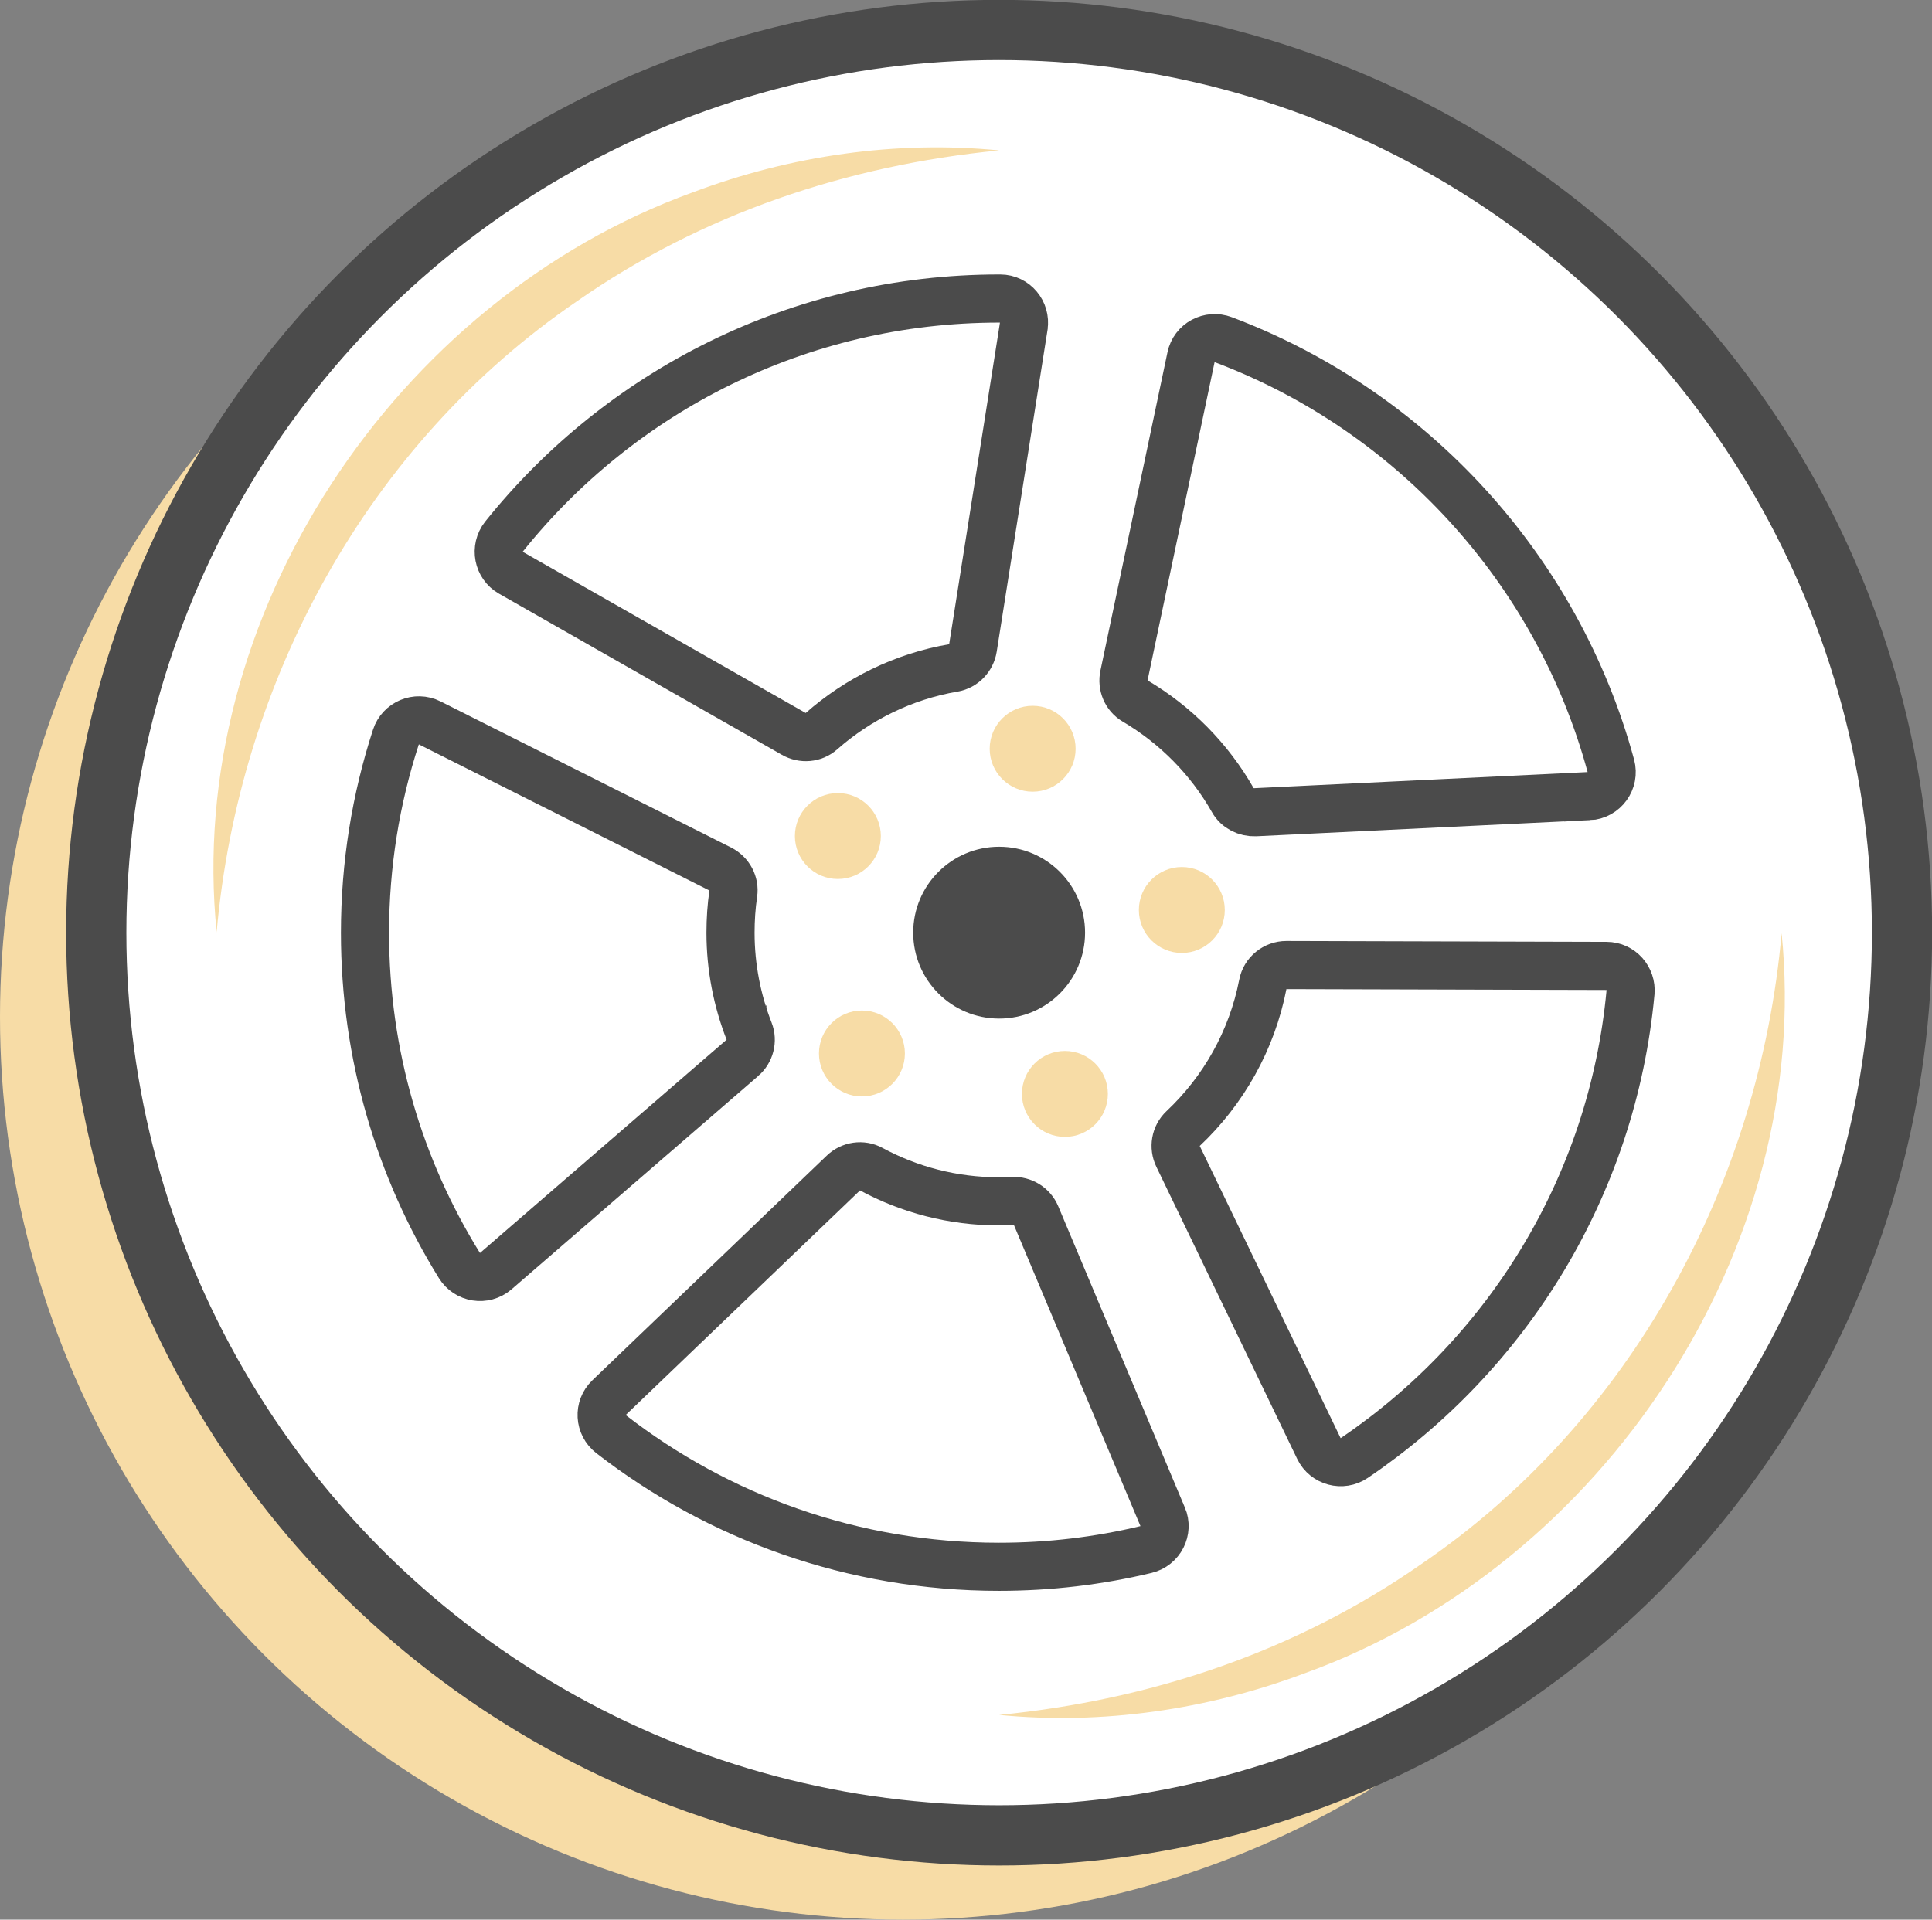 <?xml version="1.0" encoding="UTF-8"?><svg xmlns="http://www.w3.org/2000/svg" viewBox="0 0 153.34 152.39"><rect x="0" y="0" width="153.34" height="152.39" fill="#808080" stroke="none"/><defs><style>.d{fill:#f7dca6;}.e{fill:#4b4b4b;}.f{stroke-width:4.78px;}.f,.g{fill:#fff;stroke:#4b4b4b;stroke-miterlimit:10;}.g{stroke-width:3.82px;}</style></defs><g id="a"/><g id="b"><g id="c"><g><circle class="d" cx="71.66" cy="80.73" r="71.66"/><circle class="f" cx="79.3" cy="74.04" r="71.66"/><path class="g" d="M58.92,83.98l-19.57,16.93c-.9,.77-2.27,.55-2.89-.45-4.76-7.68-7.49-16.73-7.49-26.41,0-5.42,.86-10.64,2.45-15.53,.36-1.12,1.64-1.66,2.69-1.13l23.06,11.6c.73,.37,1.15,1.15,1.03,1.95-.15,1.01-.22,2.05-.22,3.1,0,2.76,.53,5.4,1.48,7.83,.29,.74,.07,1.59-.54,2.11Z"/><path class="g" d="M81.25,25.92l-4.03,25.52c-.13,.8-.74,1.44-1.54,1.58-3.98,.68-7.6,2.48-10.5,5.04-.6,.53-1.48,.6-2.18,.2l-22.45-12.79c-1.02-.58-1.28-1.94-.55-2.87,9.22-11.52,23.4-18.9,39.3-18.9h.09c1.16,0,2.04,1.06,1.86,2.21Z"/><path class="g" d="M92.28,120.4c.46,1.09-.17,2.33-1.33,2.61-3.75,.9-7.65,1.37-11.66,1.37-11.59,0-22.28-3.93-30.79-10.53-.93-.72-1.01-2.09-.16-2.9l18.6-17.83c.59-.57,1.48-.7,2.2-.31,3.01,1.63,6.47,2.56,10.15,2.56,.36,0,.72,0,1.07-.03,.81-.04,1.56,.42,1.87,1.16l10.04,23.89Z"/><path class="g" d="M126.09,63.2l-26.46,1.28c-.72,.03-1.43-.32-1.78-.95-1.85-3.26-4.53-5.98-7.77-7.89-.7-.41-1.04-1.23-.87-2.02l5.32-25.26c.24-1.16,1.46-1.81,2.57-1.39,14.95,5.64,26.51,18.22,30.75,33.82,.32,1.18-.53,2.36-1.76,2.42Z"/><path class="g" d="M129.41,78.8c-1.44,15.38-9.79,28.73-21.92,36.94-.97,.66-2.3,.3-2.81-.75l-11.18-23.19c-.36-.74-.21-1.63,.39-2.2,3.2-3.01,5.47-6.99,6.34-11.46,.17-.89,.96-1.53,1.87-1.53l25.41,.07c1.13,0,2,.99,1.9,2.11Z"/><circle class="e" cx="79.3" cy="74.04" r="6.82"/><circle class="d" cx="81.96" cy="59.44" r="3.41"/><circle class="d" cx="93.8" cy="72.24" r="3.41"/><circle class="d" cx="84.52" cy="86.84" r="3.41"/><circle class="d" cx="68.41" cy="83.63" r="3.41"/><circle class="d" cx="66.5" cy="66.37" r="3.41"/><path class="d" d="M17.2,74.04c-2.57-25.09,14.2-50.23,37.76-58.76,7.79-2.94,16.2-4.14,24.34-3.34-12.12,1.19-23.61,5.07-33.5,11.97-16.6,11.32-26.85,30.14-28.61,50.14h0Z"/><path class="d" d="M141.4,74.04c2.57,25.09-14.2,50.23-37.76,58.76-7.79,2.94-16.2,4.14-24.34,3.34,12.12-1.19,23.61-5.07,33.5-11.97,16.6-11.32,26.85-30.14,28.61-50.14h0Z"/></g></g></g></svg>